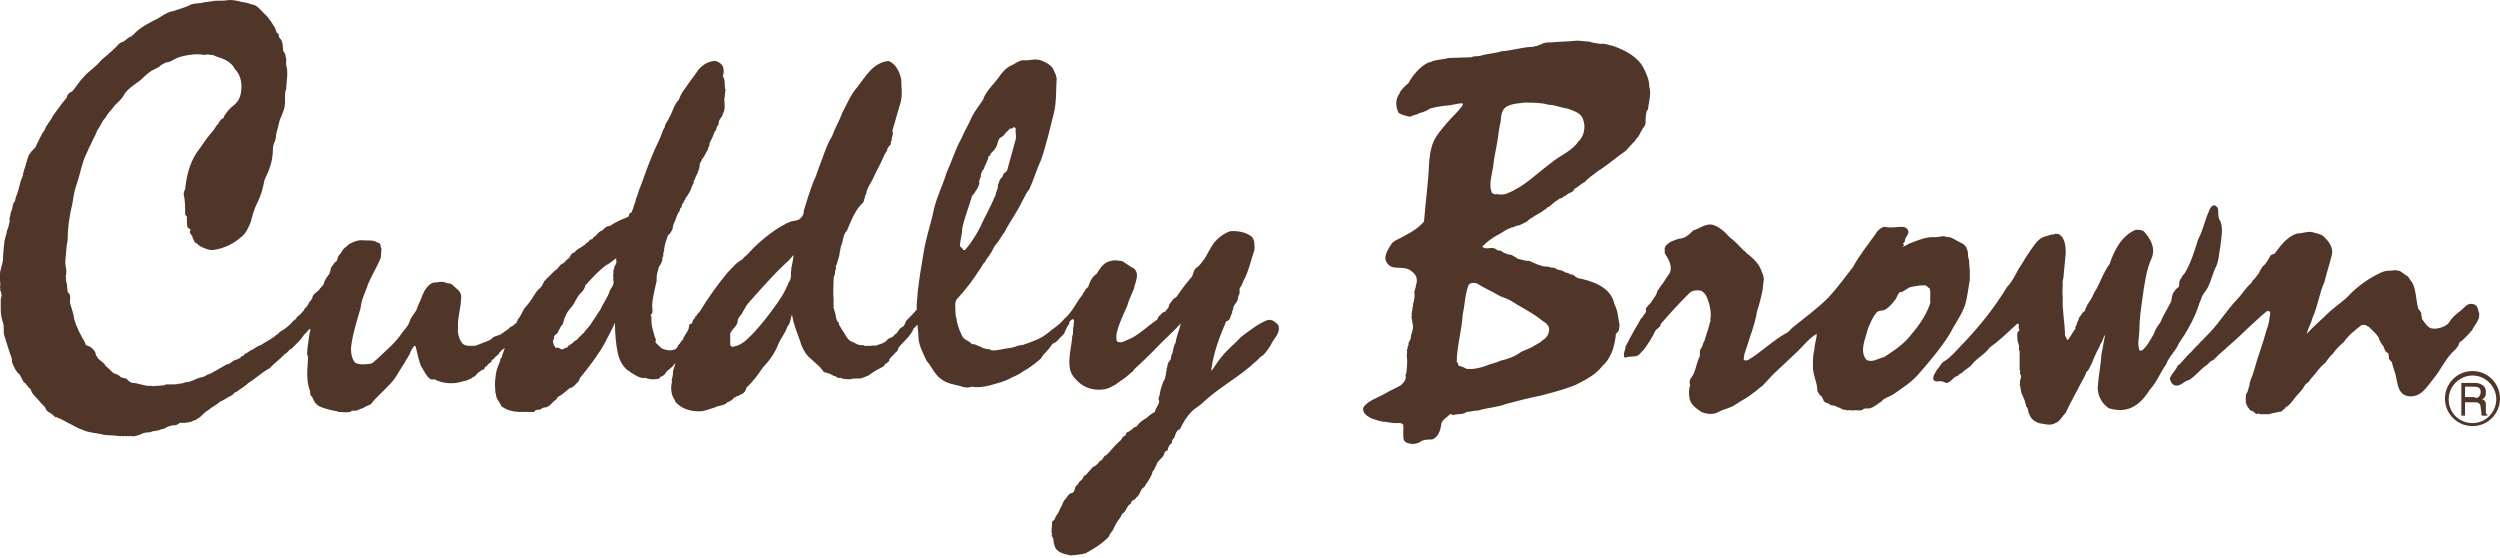<?xml version="1.0" encoding="utf-8"?>
<!-- Generator: Adobe Illustrator 25.0.0, SVG Export Plug-In . SVG Version: 6.00 Build 0)  -->
<svg version="1.1" id="レイヤー_1" xmlns="http://www.w3.org/2000/svg" xmlns:xlink="http://www.w3.org/1999/xlink" x="0px"
	 y="0px" viewBox="0 0 336.2 75" style="enable-background:new 0 0 336.2 75;" xml:space="preserve">
<style type="text/css">
	.st0{fill:#503629;}
</style>
<path class="st0" d="M331,51.5h1.9c0.3,0,0.6,0.1,0.8,0.2c0.4,0.2,0.6,0.5,0.6,1c0,0.3,0,0.5-0.1,0.6c-0.1,0.2-0.2,0.3-0.4,0.4
	c0.2,0.1,0.3,0.1,0.4,0.3c0.1,0.1,0.1,0.3,0.1,0.5l0,0.6c0,0.1,0,0.3,0,0.4c0,0.1,0.1,0.2,0.2,0.3v0.1h-0.7c0,0-0.1-0.1-0.1-0.1
	c0-0.1,0-0.2,0-0.3l-0.1-0.7c0-0.3-0.1-0.5-0.3-0.6c-0.1-0.1-0.3-0.1-0.5-0.1h-1.3v1.8H331V51.5z M332.8,53.5c0.3,0,0.5,0,0.6-0.2
	c0.1-0.1,0.2-0.3,0.2-0.6c0-0.3-0.1-0.5-0.3-0.6c-0.1,0-0.3-0.1-0.5-0.1h-1.3v1.4H332.8z"/>
<path class="st0" d="M332.5,49.9c-2.1,0-3.7,1.7-3.7,3.7c0,2.1,1.7,3.7,3.7,3.7c2.1,0,3.7-1.7,3.7-3.7
	C336.2,51.6,334.6,49.9,332.5,49.9 M332.5,56.9c-1.8,0-3.2-1.4-3.2-3.2c0-1.8,1.5-3.2,3.2-3.2c1.8,0,3.2,1.5,3.2,3.2
	C335.7,55.4,334.3,56.9,332.5,56.9"/>
<path class="st0" d="M217.8,43.7c-0.2-0.9-0.2-1.9-0.7-2.8c-0.4-2.2-2.8-3.1-4.9-3.5c-0.3-0.1-0.5-0.4-0.8-0.5
	c-0.3,0.1-0.4-0.2-0.6-0.2c-0.3,0-0.5-0.2-0.7-0.3h0c-0.3-0.1-0.7-0.1-0.9-0.3c-0.2-0.2-0.6,0-0.8-0.2c-0.4-0.1-0.8,0-1.2-0.2
	c-0.5-0.1-1-0.4-1.5-0.6c-0.7,0-1-0.2-1.6-0.3c-0.2-0.2-0.5-0.3-0.8-0.5c-0.2-0.1-0.5,0-0.7-0.2c-0.3,0-0.5-0.2-0.8-0.4
	c-0.1,0-0.4,0-0.5-0.1c-0.4-0.4-1-0.2-1.5-0.2c-0.1-0.1-0.4-0.1-0.5-0.2c0.1-0.1,0.2-0.1,0.2-0.2c0.6-0.6,1.2-1,1.9-1.4
	c0.6-0.3,1.1-0.7,1.6-0.9c0.1,0,0.2,0,0.2-0.1c0.4,0,0.7-0.3,1.1-0.3c0.4-0.2,0.7-0.3,1-0.5c0.2-0.1,0.4-0.4,0.7-0.5
	c0.5-0.4,1.3-0.7,1.7-1.1c0.2,0,0.3-0.3,0.4-0.3c0.5-0.2,0.9-0.8,1.4-1c0.2-0.3,0.7-0.2,0.8-0.5c0.2,0,0.4-0.2,0.5-0.3
	c0.3-0.2,0.9-0.3,0.9-0.7c0.5-0.2,0.9-0.7,1.4-0.9c0.5-0.6,1.2-1,1.8-1.5c1.3-0.8,2.4-1.8,3.7-2.7c0.4-0.4,0.9-1,1.3-1.4
	c0.1-0.2,0.2-0.3,0.4-0.5c0.2-0.3,0.3-0.6,0.5-0.9c0.1,0,0-0.2,0.1-0.2c0.2-0.2,0.3-0.4,0.4-0.7c0-0.7,0-1.2,0.2-1.8l0.1,0
	c0.1-1,0.5-2.1,0.2-3.1c0-1-0.4-1.8-0.8-2.6c-0.8-1.5-2.4-2.3-4-2.9c-0.6-0.1-1.1-0.4-1.8-0.3c-0.4-0.1-1-0.1-1.4-0.3
	c-0.7,0-1.4-0.2-2.1-0.1c-1,0.1-2.1,0.1-3.1,0.2c-0.5,0-1,0-1.4,0.3c-0.3,0-0.5,0.3-0.8,0.2c-0.1,0-0.1,0.1-0.2,0.1
	c-1.4,0-2.8,0.5-4.3,0.6c-0.9,0.3-1.9,0.3-2.8,0.6c-0.4,0.1-0.9,0-1.2,0.2l-3.1,0.1c-0.7,0.2-1.4,0.2-2.1,0.4
	c-0.2,0.1-0.3,0.2-0.6,0.2c-1.2,0.6-2.1,1.7-2.7,2.8c-0.4,0.3-0.7,0.6-1,1c-0.1,0.2-0.2,0.2-0.2,0.4c-0.6,0.7-0.5,1.9-0.1,2.6
	c0.5,0.3,1,0.4,1.6,0.5c0.4-0.3,0.8-0.2,1.2-0.5c0.5-0.1,1-0.3,1.4-0.6c0.7-0.2,1.4-0.3,2.1-0.4c0.8,0,1.5-0.3,2.2-0.3
	c0.3,0,0,0.3,0,0.4c-0.6,0.8-1.3,1.4-1.9,2.1c-0.9,1.1-1.9,2.1-2.2,3.5c-0.2,0.6-0.2,1.2-0.3,1.8c-0.1,2.7-0.5,5.5-0.7,8.1
	c-0.7,0.8-1.6,1.4-2.6,1.9c-0.6,0.4-1.2,0.5-1.7,1c-0.4,0.6-0.9,1.3-0.9,2.1c0.1,0.5,0.4,0.9,0.9,1.1c0.7,0.2,1.7,0,2.4,0.4
	c0.4,0.3,0.8,0.6,0.9,1.1c0.1,0.3,0,0.8-0.1,1c0,0.3-0.1,0.5-0.2,0.8c0.1,0.5,0,1-0.1,1.5c-0.2,0.2,0.1,0.4-0.2,0.7
	c0.2,0.2-0.1,0.4,0,0.6c-0.2,0.2,0.1,0.4-0.1,0.6c0.1,0.3,0.1,0.7,0.2,1.1c0.1,0,0,0.2,0,0.2c0.1,0.3-0.1,0.5-0.1,0.8
	c-0.2,0.3-0.1,0.7-0.3,1.1c-0.2,0.2-0.2,0.5-0.2,0.7l-0.1,0.1l0,0.3c-0.2,0.1,0,0.4-0.1,0.5c0.1,0.2-0.1,0.3,0,0.5
	c0.1,0.8,0,1.6-0.1,2.4l-0.1,0.1c0.2,0.6-0.2,1-0.6,1.4c-0.7,0.4-1.4,0.7-2.1,1.1c-1,0.6-2.2,0.9-2.9,1.8c-0.2,0.4,0,0.8,0.2,1
	c0.6,0.6,1.5,0.8,2.3,1c0.6,0,1.1,0.2,1.8,0.2c0.3,0,0.7-0.1,1,0.2c0.1,0.7-0.1,1.4,0.1,2.1c0.2,0.4,0.9,0.5,1.2,0.5v0
	c0.3,0,0.6-0.1,0.9-0.2c0.4-0.4,1.1-0.4,1.7-0.4c0.8-0.3,1.1-1.2,1.2-1.9c0-0.7,0.7-1,1.1-1.4c0.2-0.3,0.4,0.1,0.6,0
	c0.6-0.2,1.3,0,1.7-0.4c0.5,0,1-0.2,1.6-0.2c1.3-0.4,2.5-0.4,3.8-0.9c1.5-0.4,3.1-0.8,4.6-1.1l0,0c1.5-0.4,3.1-0.8,4.6-1.4
	c1.4-0.7,2.8-1.4,3.7-2.6c0.7-0.6,1.1-1.4,1.4-2.2c0.2-0.7,0.4-1.6,0.4-2.1h0C217.9,44.4,217.7,44.1,217.8,43.7 M200.8,22.4
	c0.1-1.2,0.4-2.3,0.6-3.6c0.1-0.7,0.2-1.6,0.4-2.4l0,0c0.1-0.7,0-1.8,1.1-2.2c0.7-0.3,1.4-0.3,2.1-0.4c1.1,0,2.3,0,3.3,0.3
	c0.9,0,1.6,0.4,2.5,0.5c0.8,0.3,1.9,0.6,2.1,1.5c0.4,1,0.1,2.3-0.7,3c-0.8,1.2-2.4,1.8-3.6,2.8c-1.9,1.4-3.6,3.2-5.9,4.1
	c-0.4,0.2-1,0.2-1.4,0.1c-0.2,0.1-0.5,0-0.7-0.2C200.2,24.7,200.6,23.7,200.8,22.4 M208.3,44.6c-0.1,0.5-0.4,0.9-0.9,1.2
	c-0.4,0.4-1,0.6-1.4,0.9c-0.5,0.2-0.9,0.4-1.4,0.6c-0.8,0.6-1.8,1-2.8,1.2c-0.6,0.3-1.3,0.4-2,0.7c-0.8,0.3-1.7,0.5-2.6,0.4
	c-0.3-0.2-0.6-0.3-1-0.4c-0.2-0.1,0-0.4-0.3-0.5c0-2.1,0.7-4.3,0.8-6.4c0.3-1.3,0.3-2.7,0.8-4c0.3-0.3,0.6-0.3,1.1-0.2
	c0.9,0.6,1.9,1,2.9,1.6c0.5,0.3,1.1,0.4,1.6,0.7c1.4,0.9,3.1,1.7,4.4,2.8C207.9,43.4,208.5,43.9,208.3,44.6"/>
<path class="st0" d="M295.8,40.7c0.2-0.4,0.3-0.9,0.6-1.3c0.8-0.9,1-2.2,1.5-3.3c0.5-0.9,0.5-2,0.7-3c0.1-1.2,0.5-2.7-0.2-3.7
	c-0.1-0.4-0.1-0.8-0.1-1.2c0-0.1-0.1-0.2-0.1-0.3c-0.2-0.2-0.3-0.3-0.5-0.3c-0.3,0.1-0.5,0.4-0.6,0.7c-0.6,1.3-0.8,2.6-1.5,3.9
	c-0.5,1.6-1,3.3-1.9,4.7c-0.2,0.1-0.2,0.2-0.3,0.4c0,0.1-0.2,0.2-0.2,0.3c-0.2,0.3-0.1,0.7-0.2,1c-0.4,0.2-0.6,0.6-0.8,0.9
	c-0.1,0.1,0,0.3-0.1,0.3c0,0.3-0.1,0.4-0.1,0.7c-0.5,1-1.1,1.9-1.5,2.9c-0.4,0.5-0.7,1-0.9,1.6c-0.5,0.8-0.8,1.5-1.5,2.1
	c-0.1,0-0.3,0.1-0.4,0c-0.3-0.9,0-1.9,0-2.7c0-1.3,0.2-2.8,0.4-4.2c0.3-2,0.5-3.9,1.3-5.6c0.5-1.4-0.3-2.6-1.1-3.5
	c-0.3-0.2-0.7-0.2-1.1-0.2c-1.9,0.8-2.9,2.8-3.5,4.6c-0.9,1.2-1.3,2.7-2.1,3.9c-0.2,0.6-0.6,1.1-0.9,1.6c-0.1,0.3-0.3,0.5-0.3,0.8
	c-0.4,0.2-0.5,0.6-0.8,0.9c-0.1,0.1,0,0.3-0.1,0.3c0,0.2-0.2,0.3-0.2,0.5c0,0.3-0.3,0.4-0.2,0.7c-0.4,0.5-0.6,1-1,1.5l-0.1,0
	c-0.1-0.2-0.2-0.4-0.3-0.6c0-1.7-0.4-3.3-0.3-5.1h0c-0.1-0.6,0-1.2,0-1.8c-0.1-0.3,0.1-0.7,0.1-1c0.1-1.1,0.2-2.1,0.3-3.2
	c0-0.9-0.1-2-0.9-2.5c-0.2-0.1-0.4,0-0.5-0.1l-0.1,0.1c-0.5,0-0.8,0.2-1.3,0.3c-1,0.3-1.5,1.3-2.1,2.1c-0.5,0.7-0.9,1.5-1.4,2.2
	c-0.5,0.9-0.9,1.8-1.6,2.5c-1.7,2.8-3.7,5.3-6,7.7c-0.8,0.8-1.4,1.6-2.3,2.2c-0.5,0.2-0.7,0.8-1.1,1.2c-0.2,0.4-0.6,0.8-0.5,1.3
	c0,0.2,0.3,0.3,0.5,0.3c0.4-0.1,0.9,0,1.2,0.2c0.6,0,0.9-0.7,1.4-0.9c0.3,0,0.3-0.4,0.7-0.4c0.4-0.5,1-0.7,1.4-1.2
	c0.7-0.9,1.7-1.3,2.4-2.3c1.3-0.9,2.4-2,3.6-3.1l0.2-0.1c0.2,0.2,0,0.4,0.1,0.7c0.1,0.1,0.1,0.3-0.1,0.4c-0.2,0.2-0.1,0.7-0.1,1
	c0,0.4,0.2,0.6,0.2,0.9c0.1,0.1,0,0.2,0,0.3c0,0.1,0,0.4,0.1,0.4c0,0.9,0,1.7,0,2.5l0.1,0.3c-0.2,0.2,0.1,0.4,0.1,0.6l-0.1,0.5
	c-0.2,0.2,0.1,0.4-0.1,0.6c0.2,0.5,0.1,1,0.4,1.5c0.1,0.2,0.2,0.5,0.3,0.7c0,0.3,0.2,0.5,0.2,0.8c0.3,0.2,0.2,0.7,0.4,1
	c0.2,0.6,0.7,1,1.3,1.2c0.7,0.1,1.5,0.4,2.2,0c0.6-0.2,0.9-0.9,1.4-1.4c0.6-1.3,1.3-2.5,1.9-3.7c0.3-0.6,0.7-1.2,0.9-1.8
	c0.4-0.3,0.4-0.7,0.7-1.1c0.3-0.8,0.6-1.5,1-2.2c0.1-0.3,0.2-0.5,0.4-0.8c0.1-0.3,0.2-0.6,0.4-0.9c0,0,0,0.1-0.1,0.1h0.1
	c-0.1,0.3-0.2,1.1-0.3,1.5h0l-0.2,1.1h0c-0.1,1.5-0.4,2.9-0.5,4.4c0,1.2,0.6,2.2,1.5,2.8c0.6,0.2,1.4,0.3,2.1,0.2
	c1.3-0.2,2.3-1.1,3-2.1c0.2-0.2,0.3-0.5,0.5-0.7c0.9-1,1.3-2.2,2.1-3.3c0.4-1.1,1.3-1.8,1.7-2.8C294.1,44.6,295.2,42.7,295.8,40.7"
	/>
<path class="st0" d="M264.3,40.9c0.3-1.1,0.4-2.2,0.6-3.3c0-0.3,0-0.8,0-1h0c0-0.5-0.1-1.1-0.1-1.6c-0.2-0.5-0.1-0.8-0.2-1.3
	l-0.1-0.2c0-0.3-0.3-0.5-0.5-0.7c-0.2-0.1-0.4-0.2-0.6-0.3c-0.4-0.2-0.8-0.5-1.2-0.6c-0.2,0-0.4,0-0.6-0.1c-0.5-0.1-0.8,0.1-1.3,0.1
	c-1.3-0.1-2.3,0.4-3.4,0.8c-0.3,0.1-0.7,0.4-1,0.5c0-0.1,0-0.1,0.1-0.1c0-0.1,0.1-0.3-0.1-0.3c0-0.1,0.1-0.1,0.2-0.2
	c0-0.2,0.1-0.1,0.1-0.4c0.1-0.4,0.6-0.8,0.4-1.2c-0.1-0.3-0.4-0.5-0.8-0.5c-0.7,0-1.6,0.2-2.4,0c-0.5,0.1-1,0.6-1.2,1
	c-1,1.4-2.2,2.9-3,4.4c-1.1,1.4-2.1,2.8-3.3,4.1c-1.5,1.5-3.3,2.8-4.9,4.1c-0.2,0.2-0.5,0.6-0.8,0.7c-1.8,1-3.4,2.6-5.1,3.6
	c-0.2,0.1-0.4,0.1-0.6,0c0-0.5,0.1-0.9,0.3-1.4c0.5-1.7,1.2-3.3,1.5-5.2c0.3-0.8,0.5-1.8,0.7-2.6c0.1-0.5,0.1-1.1,0.2-1.6
	c0-0.3-0.1-0.7-0.3-1.1c-0.3-1-1.1-1.7-1.8-2.3c-0.3-0.1-0.3-0.4-0.6-0.5c-0.6-0.6-1.2-1.3-1.9-1.8c-0.6-0.7-1.5-1.5-2.4-1.7
	c-0.8-0.1-1.5,0.4-2.2,0.7v0c-0.2,0-0.3,0.1-0.4,0.2c-0.5,0.5-1.1,1-1.8,1c-0.6,0.2-1.4,0.4-1.8,1c-0.1,0,0,0.2-0.1,0.2
	c-0.1,0.1,0,0.3,0,0.4c-0.1,0.1,0,0.2,0,0.4c0.5,0.8,1.1,1.7,0.6,2.7c-0.4,0.5-0.7,1.1-1.1,1.6c-0.2,0.2-0.3,0.5-0.5,0.7
	c-0.1,0.5-0.4,0.9-0.7,1.3c-0.1,0.2-0.3,0.5-0.5,0.6c-0.1,0.2-0.3,0.3-0.4,0.6c0.2,0.3-0.1,0.6-0.3,0.8c0,0.2-0.2,0.3-0.3,0.4
	c-0.4,0.8-0.9,1.5-1.3,2.3c-0.3,0.5-0.5,1-0.8,1.5c0,0.5-0.3,0.8-0.2,1.3c0,0.1,0.1,0.2,0.2,0.2c0.4-0.2,0.9-0.1,1.4-0.2
	c0.5-0.1,0.7-0.6,1-0.8c0.6-0.8,1.2-1.7,1.6-2.6c0.2-0.3,0.5-0.4,0.7-0.7c0-0.1,0-0.2,0.1-0.3c1.2-1.4,2.5-2.8,3.8-4.1
	c0.4-0.4,1.1-0.4,1.6-0.3c0.3,0.2,0.6,0.5,0.7,0.8c0.4,0.9,0.7,2.1,0.5,3.1c0.1,0.2-0.1,0.4-0.1,0.6c-0.2,0.8-0.5,1.5-0.7,2.3
	c-0.2,0.2-0.2,0.6-0.4,0.9c-0.4,0.4,0,1-0.4,1.5c-0.3,0.8-0.4,1.7-0.9,2.4c0,0.1-0.2,0.2-0.2,0.3c-0.1,0.2-0.1,0.6,0,0.8
	c-0.2,0.5-0.2,1.2-0.1,1.7c0.1,0.9,0.9,1.4,1.6,1.9c0.7,0.3,1.7,0.4,2.3,0c0.7-0.4,1.6-0.5,2.3-1c0.7-0.5,1.6-0.9,2.3-1.5
	c0.5-0.3,0.8-0.7,1.3-1c0.5-0.5,1-1.1,1.5-1.6c1.1-1,2.2-2.1,3.3-3.1c0.8-0.8,1.5-1.7,2.5-2.3c0,0.1,0,0.2,0,0.3
	c-0.1,0.7-0.3,1.2-0.3,1.8c-0.2,0.7-0.2,1.5-0.2,2.3c0,1.2,0.6,2.1,0.6,3.3c0.2,0.3,0.3,0.6,0.6,0.7c0,0.2,0.2,0.3,0.2,0.5
	c0.2,0.5,0.7,0.3,1,0.7c0.4,0,0.7,0.1,1,0.3c0.3,0,0.5,0.3,0.8,0.3c0.1,0,0.3,0,0.4,0.1c0.3-0.1,0.5,0,0.8,0
	c0.4-0.1,0.9,0.1,1.3-0.1c0.2-0.3,0.7-0.1,1-0.2c0.6-0.2,1-0.6,1.5-0.9c0.4-0.5,1-0.6,1.5-0.9c1.3-0.9,2.6-1.7,3.6-2.9
	c1.4-1.6,3-3.5,4.1-5.3C263.1,43.2,263.9,42.2,264.3,40.9 M256.6,45.5c-0.9,1-2.1,1.8-3.2,2.5c-0.8,0.2-1.6,0.8-2.4,0.4
	c-1-1.2-0.1-2.9,0.2-4.2c0.3-0.7,0.6-1.5,1.1-2.1c0.3-0.4,0.8-0.3,1.1-0.4c0.6-0.3,1-0.8,1.4-1.3c0.3-0.3,0.3-0.7,0.6-1
	c0-0.2,0.2-0.1,0.3-0.1c0.4-0.2,0.8-0.5,1.2-0.7c0.7-0.1,1.4-0.3,2.1-0.2c0.2,0.1,0.3,0.3,0.5,0.4c0.2,0.7,0,1.3,0.1,1.9
	C259,42.6,257.8,44.1,256.6,45.5"/>
<path class="st0" d="M333.4,42.2c0-0.2-0.1-0.3-0.1-0.4c-0.1-0.4-0.2-0.8-0.7-0.9c-0.8-0.2-1.1,0.4-1.6,0.8
	c-0.6,0.5-1.2,0.9-1.6,1.6c-0.4,0.6-1.2,0.8-1.8,0.9v0c-0.3,0-0.6,0-0.8-0.1c-0.5-0.3-0.7-0.7-1.1-1.2c0-0.2,0-0.4-0.1-0.5
	c0.1-0.4-0.2-0.6-0.4-0.9c-0.3-1.2-0.3-2.6-0.8-3.5c-0.3-0.3-0.4-0.7-0.7-0.9c-0.2-0.1-0.4-0.3-0.6-0.4c-0.4-0.4-1-0.4-1.6-0.3
	l-0.1,0c-0.5,0-0.9,0.1-1.3,0.3c-1.5,0.7-2.9,1.7-4,2.8c-0.8,0.9-1.9,1.6-2.8,2.4c-1,1-2.2,2-3.1,3l0,0c0.2-0.8,0.6-1.4,0.8-2.2
	c0.7-1.5,0.9-3.3,1.6-4.8c0.3-1.3,0.7-2.4,1-3.7c0.2-1-0.5-1.8-1.1-2.4c-0.5-0.4-1-0.4-1.6-0.6c-0.7-0.1-1.3,0.2-2,0.2
	c-1.3,0.4-2.2,1.6-3,2.7c-0.2,0.1-0.4,0.1-0.6,0.3c-0.1,0.3-0.4,0.7-0.6,1c-0.2,0.2-0.2,0.3-0.4,0.4c-0.2,0.3-0.4,0.6-0.5,0.9
	c-0.2,0.3-0.5,0.6-0.7,0.9c-0.2,0-0.2,0.3-0.3,0.4c-0.8,0.7-1.3,1.6-2,2.3c-1.5,1.6-2.6,3.5-4.2,5c-0.2,0.2-0.4,0.5-0.6,0.6
	c-0.4,0.5-0.9,0.9-1.3,1.4c-0.6,0.5-1,1.1-1.6,1.7c-0.1,0.1-0.3,0.1-0.3,0.3c-0.3,0.6-0.8,1-1,1.6c0.1,0.4,0.2,0.7,0.6,0.9
	c0.8,0.3,1.3-0.6,2-0.7c0.8-0.5,1.4-1.3,2.2-1.9c0.4-0.2,0.6-0.7,1.1-0.8c0.1-0.1,0-0.2,0.2-0.2c0.5-0.6,1.1-1,1.6-1.5
	c0.8-0.7,1.6-1.4,2.3-2.1c1.1-1,2-1.9,3.1-2.8c0.2,0.1,0.4,0,0.4,0.3c-0.1,0.8-0.2,1.6-0.5,2.3c-0.5,1.9-1.2,3.6-1.7,5.5
	c-0.1,0.2-0.1,0.4-0.2,0.6c-0.1,0.2-0.1,0.3-0.2,0.5c-0.1,0.3-0.2,0.6-0.2,0.9c-0.2,0.3-0.1,0.7-0.4,1c-0.1,0.3-0.1,0.5-0.1,0.9
	c0.1,0.2-0.1,0.3,0.1,0.5c0,0.4,0.4,0.6,0.5,0.9c0.5,0,0.6,0.5,1,0.5l0-0.1c0.1,0,0.2,0,0.3,0.1c0.4,0,0.9,0,1.3,0
	c0.2-0.1,0.4-0.1,0.6-0.2c0.1,0.1,0.2-0.1,0.3,0c0.3-0.2,0.8,0,0.9-0.4c0.3,0,0.3-0.4,0.5-0.4c0.5-0.3,0.8-0.8,1.2-1.3
	c0.4-0.5,0.9-0.9,1.2-1.5c0.2-0.4,0.7-0.5,0.8-0.9c0.7-0.7,1.2-1.6,2-2.2c0.3-0.4,0.6-0.9,1-1.2c0.4-0.6,1-1.2,1.5-1.6
	c0.6-0.9,1.5-1.6,2.4-2.3h0.5c0.1,0,0.2,0.2,0.4,0.2c0.5,0.5,1,0.9,1.4,1.5c0,0.3,0.3,0.6,0.4,0.9c0.4,0.3,0.3,0.9,0.7,1.1
	c0,0.1,0.3,0,0.2,0.3h0c0.1,0.2,0,0.4,0.1,0.6c0.1,0.2,0.4,0.3,0.4,0.6c0.1,0.3,0.2,0.7,0.3,1c0.5,1.2,0.2,3.2,2,3.4
	c1.6,0.1,2.3-1.2,3.2-2.3c1.1-1.3,1.7-2.9,3-4c0.2-0.3,0.5-0.5,0.5-0.9c0.6-0.4,1-0.9,1.5-1.4c0-0.1,0.1-0.2,0.2-0.2
	C332.8,43.6,333.5,43.1,333.4,42.2"/>
<polygon class="st0" points="292,40.4 291.9,40.4 291.9,40.5 "/>
<path class="st0" d="M171.9,43.7c-0.4-0.4-0.9-0.9-1.6-0.6c-1.2,0.5-2.3,1.4-3.4,2.2c-0.7,0.8-1.6,1.5-2.3,2.3
	c-0.6,0.7-1.1,1.4-1.6,2.2c-0.1,0-0.1,0-0.1-0.1c0.3-2.3,1.1-4.4,2-6.5c0.1,0,0.3-0.1,0.4-0.2c0.1-0.1,0.1-0.3,0.2-0.4
	c0-0.3,0.3-0.5,0.2-0.8c0.2-0.1,0.1-0.4,0.2-0.6c0.2-0.4,0.6-0.7,0.6-1.2c0-0.2,0.2-0.4,0.2-0.6h-0.1l0,0h0.1l0-0.6
	c0.2-0.3,0.4-0.6,0.5-1c0.7-1.2,1-2.8,1.5-4.2c0-0.6,0.1-1.3-0.4-1.8c-0.8-0.6-1.9-0.8-2.9-0.7c-0.8,0.3-1.5,0.8-2.1,1.5
	c-0.5,0.7-0.9,1.5-1.3,2.2c-0.3,0.3-0.6,0.9-1.1,1.2c-0.4,0.3-0.4,0.8-0.6,1.2c-0.7,0.8-1.4,1.7-2,2.6c-0.1,0.2-0.4,0.3-0.6,0.5
	c-0.1,0.3-0.4,0.4-0.5,0.8c0,0.3-0.3,0.5-0.5,0.8c-0.2,0.1-0.4,0.1-0.5,0.3c-0.1,0-0.1,0.2-0.2,0.2c-0.2,0.1-0.3,0.4-0.4,0.6
	c-1.2,0.8-2.3,1.9-3.5,2.5c-0.6,0.2-1.3,0.8-1.9,0.4c-0.1-0.3-0.1-0.8,0-1.2c0.3-1.3,0.9-2.4,1.4-3.6c0.2-0.8,0.6-1.5,0.9-2.3
	c0.1-0.6,0.4-1.1,0.4-1.8c0-0.3-0.1-0.6-0.4-0.9c-0.6-0.3-1.1-0.7-1.6-1c-0.5,0-1-0.2-1.5,0c-0.9,0.1-1.5,1-1.9,1.7
	c-0.6,0.4-0.9,1-1.1,1.6c0,0.2-0.2,0.3-0.4,0.5c-0.1,0.3-0.4,0.5-0.4,0.7c-0.9,1.1-1.4,2.4-2.5,3.3c-0.6,0.8-1.4,1.2-2.2,1.9
	c-1,0.8-2.2,1.2-3.4,1.6c-0.3,0-0.7,0.1-0.9,0.2c-0.5,0.2-1,0.2-1.5,0.3c-0.6,0.1-1.2,0.3-1.8,0.2c-0.2-0.2-0.5-0.1-0.7-0.2
	c-0.3,0-0.6-0.2-0.8-0.3c-0.4-0.1-0.7-0.4-1.1-0.3c-0.3-0.5-1-0.5-1.3-1.1c-0.4-0.8-0.7-1.6-0.8-2.5c-0.1-0.2-0.1-0.4-0.1-0.6
	c0-0.7-0.2-1.6,0.3-2c1.1-1.2,2.1-2.5,2.9-3.8c0.3-0.3,0.4-0.8,0.8-1.1c0.1-0.4,0.5-0.7,0.7-1.1c0.3-0.4,0.4-0.9,0.8-1.3
	c0.4-0.5,0.7-1.1,1.1-1.6c0.7-1.4,1.7-2.7,2.4-4.2c0.3-0.5,0.5-1.1,0.9-1.5c0.6-1.3,1-2.7,1.6-4c0.7-2,1.2-4.2,1.7-6.2
	c0.4-1.5,0.3-3.3,0.4-4.8c-0.1-0.2-0.1-0.6-0.3-0.8c-0.2-0.8-0.9-1.2-1.6-1.5c-0.7-0.3-1.2-0.2-1.9-0.1c-0.3,0-0.5,0-0.8,0
	c-0.6,0.1-1,0.5-1.5,0.7c-0.7,0.3-1.3,1-1.7,1.6c-0.7,1-1.7,1.8-2.1,3c-0.5,0.8-1.1,1.5-1.5,2.3c-0.4,1-1,1.9-1.4,2.9
	c-0.8,1.4-1.3,3.1-2,4.6c-0.5,1.7-1.3,3.2-1.7,4.9c-0.4,2-1.1,3.9-1.4,5.9c-0.3,1.7-0.6,3.6-0.8,5.4h0c0,0.7-0.2,1.4-0.1,2.2
	c-0.4,0.5-0.9,1-1.4,1.5c-0.2,0.3-0.2,0.7-0.6,0.9c-0.5,0.2-0.5,0.8-1,1c-0.2,0.4-0.6,0.4-0.9,0.6c-0.4,0.6-1.2,0.7-1.7,0.9
	c-0.1-0.1-0.4,0-0.5,0c-0.1-0.1-0.2,0.1-0.4,0c-0.2,0-0.5,0.1-0.7-0.1c-0.6,0.1-1-0.2-1.4-0.4c-0.8-0.2-1-1.1-1.5-1.7
	c-0.1-0.3-0.4-0.5-0.4-0.9c-0.3-0.2-0.3-0.5-0.4-0.8c0-0.4-0.2-0.8-0.3-1.2c-0.1-0.1,0.1-0.2,0-0.2c0.1-0.2-0.1-0.3,0-0.4
	c0-0.2,0-0.3,0-0.5c-0.1-0.9,0-1.9,0-2.8c0-0.4,0.2-0.5,0.2-0.8c-0.1-0.3,0.2-0.4,0.1-0.8l0,0c0-0.1,0-0.2,0.1-0.3
	c0.1-0.3,0.2-0.7,0.3-1c0.1-0.3,0.1-0.7,0.2-1c0-0.4,0.2-0.7,0.3-1.1c0.1-0.5,0.2-1.1,0.6-1.5c0.6-1.4,1.1-2.8,2.2-3.8
	c0.1-0.2,0.1-0.5,0.2-0.6c0-0.2,0.1-0.4,0.2-0.6c0.1-0.8,0.6-1.3,0.9-2c0.5-1.1,1.1-2.1,1.5-3.1c0.1-0.3,0.3-0.4,0.4-0.7
	c0-0.3,0.2-0.4,0.3-0.6c0.3-0.1,0.1-0.5,0.3-0.7c0-0.5,0.3-0.9,0.1-1.3c0.4-1.3,0.7-2.5,1.1-3.8c0.3-1,0.1-2.1,0.1-3.1
	c-0.2-1-0.7-2.1-1.7-2.5c-2.1,0.2-3.1,2.1-4.2,3.5c-0.9,1-1.4,2.3-2,3.4c-0.4,1.1-1,2.1-1.4,3.2c-0.8,1.3-1.2,2.8-1.8,4.3
	c-0.2,0.6-0.4,1.2-0.7,1.8c-0.5,1.3-0.9,2.6-1.3,3.9c0,0.4-0.1,0.7-0.4,1c-0.4,0.5-1.1,0.3-1.6,0.6c-0.4,0.1-0.7,0.4-1,0.5
	c-1.5,0.9-3,2.1-4.3,3.5c-0.3,0.4-0.7,0.6-1,1c-0.8,0.4-1.4,1.2-2,1.8c-1.4,1.7-2.6,3.4-3.7,5.2c-0.1,0.2-0.4,0.3-0.4,0.5
	c0,0.1-0.3,0.1-0.2,0.3c-0.2,0.2-0.4,0.4-0.4,0.7c-0.1,0.1-0.2,0.2-0.3,0.2c0,0,0,0-0.1,0c0,0,0,0,0,0.1c-0.1,0.1,0,0.3-0.1,0.5
	c-0.1,0.4-0.5,0.8-0.6,1.1c0,0,0,0-0.1,0.1c0,0.1,0,0.2-0.1,0.3c-0.1,0.1-0.1,0.1-0.2,0.2c-0.1,0.1-0.1,0.3-0.3,0.4
	c0,0,0,0.1-0.1,0.1c-0.1,0.3-0.2,0.5-0.5,0.6c-0.5,0.2-1.1,0.1-1.6-0.1c-0.2-0.1-0.4-0.3-0.6-0.5c-0.1-0.1-0.2-0.2-0.3-0.3
	c-0.1-0.1,0-0.3,0-0.5c-0.1-0.2-0.2-0.3-0.2-0.5c-0.2-0.7-0.4-1.3-0.4-2c0-0.2,0-0.3,0-0.5c0-0.1-0.1-0.1-0.1-0.2
	c0-0.1,0.2-0.2,0.2-0.3c0.1-0.3,0-0.6,0-1c0-0.7,0.2-1.4,0.3-2c0.1-0.4,0.2-0.9,0.3-1.3c0-0.1,0-0.3,0-0.4c0-0.6,0.2-1,0.3-1.5
	c0.3-0.4,0.5-0.8,0.5-1.3c0.2-0.2,0-0.6,0.2-0.8c0-0.4,0.1-0.8,0.2-1.2c0.2-0.4,0.2-1,0.6-1.2c0.1-0.2,0.2-0.3,0.3-0.5
	c0.1-0.3,0.1-0.6,0.2-0.8c0.3-0.6,0.4-1.2,0.7-1.6c0.2-0.2,0.1-0.4,0.2-0.5c0.3-0.2,0.1-0.6,0.4-0.7c0-0.3,0.3-0.4,0.3-0.7
	c0.3-0.3,0.4-0.6,0.6-0.9c0.2-0.4,0.2-0.7,0.5-1.1c-0.1-0.3,0.2-0.5,0.2-0.7c0.2-0.4,0.4-0.8,0.5-1.2c0.1-0.1,0-0.3,0.1-0.4
	c-0.1-0.4,0.3-0.6,0.3-0.9c0.4-0.4,0.5-0.9,0.8-1.3c0-0.3,0.3-0.6,0.2-0.8c0.3-0.6,0.5-1,0.7-1.6c0.3-0.2,0.2-0.6,0.4-0.8
	c0.2-0.1,0.1-0.5,0.2-0.6c0-0.3,0.5-0.6,0.5-1c0.4-0.6,0.2-1.4,0.2-2.1l0.1-0.3c-0.1-0.2,0.1-0.4,0-0.6c0.2-0.2-0.1-0.4,0-0.6
	c-0.1-0.3,0-0.7-0.1-1c-0.1-0.1,0-0.3-0.2-0.4C97.6,9,97,8.4,96.2,8.2c-0.9,0-1.7,0.5-2.3,1.2c-0.5,0.8-1.2,1.6-1.7,2.4
	c-0.4,0.5-0.7,1-0.9,1.6c-0.7,0.7-0.8,1.6-1.3,2.4c-0.1,0.4-0.6,0.8-0.6,1.3c-0.3,0.4-0.4,0.9-0.6,1.4c-0.3,0.7-0.7,1.4-1,2.2
	c-0.6,1.4-1.1,2.8-1.6,4.2c-0.3,0.6-0.4,1.3-0.7,1.9c0,0.2-0.1,0.5-0.2,0.7c-0.1,0.4-0.2,0.7-0.4,1.1c-0.4,0-0.2,0.5-0.5,0.6
	c-0.8,0.3-1.7,0.7-2.4,1.2c-0.5,0-0.7,0.3-1,0.6c-0.4,0.1-0.6,0.4-0.8,0.6c-0.1,0.2-0.3,0.2-0.4,0.3c0,0.4-0.6,0.2-0.6,0.6
	c-0.3,0-0.4,0.4-0.7,0.5c-0.3,0.3-0.8,0.4-1.1,0.8c-0.1,0-0.1,0.2-0.3,0.2c-0.2,0.1-0.3,0.2-0.4,0.4c-0.1,0.4-0.6,0.5-0.8,0.9
	c-0.2,0.1-0.3,0.2-0.5,0.3c-0.2,0.2-0.3,0.4-0.5,0.6c-0.2,0.1-0.4,0.3-0.6,0.5c-0.2,0.2-0.4,0.4-0.6,0.6c-0.2,0.1-0.3,0.4-0.5,0.5
	l-0.3,0.6c-0.1,0.1-0.2,0.2-0.2,0.3c-0.5,0.3-0.7,0.8-1,1.2v0c-0.1,0.1-0.1,0.3-0.2,0.3c-0.2,0.3-0.3,0.5-0.5,0.7
	c-0.2,0.2-0.3,0.4-0.5,0.6c-0.3,0.5-0.5,1.1-0.9,1.5c0,0.1,0,0.2-0.1,0.2l0,0.2c0,0-0.1,0.1-0.2,0.1c-0.2,0.3-0.5,0.4-0.7,0.5
	c-0.3,0.4-0.7,0.5-1,0.8c-0.2,0-0.2,0.3-0.4,0.2c-0.3,0.2-0.9,0.2-1.1,0.6c-0.5,0.3-0.9,0.4-1.4,0.6c-0.2,0.1-0.5,0.2-0.8,0.3
	c-0.6,0-1.3,0.1-1.7-0.3c-0.5-0.6-0.7-1.4-0.6-2.2c-0.1-1.3,0.4-2.6,0.4-3.8c0.1-0.5-0.1-1-0.5-1.3c-0.4-0.3-0.7-0.8-1.2-0.8
	c-0.3,0-0.5-0.2-0.8-0.2c-0.4,0-0.8,0.1-1.2,0.1c-0.7,0.2-1.2,1-1.5,1.7c-0.2,0.7-0.6,1.3-0.8,2c-0.3,0.5-0.7,0.9-0.9,1.5
	c-0.2,0.7-0.8,1.2-1.2,1.8c-0.9,1.3-2.1,2.2-3.2,3.3c-0.3,0.2-0.5,0.5-0.8,0.6c-0.7,0.1-1.5,0.2-2.1-0.1c-0.5-0.5-0.6-1.3-0.6-2
	c0.2-1.8,0.8-3.7,1.3-5.4c0.1-1.2,0.7-2.2,1-3.2c0.5-1.2,1.2-2.3,1.7-3.5l0.1-1.2c0-0.2-0.2-0.3-0.1-0.5c-0.1-0.3-0.3-0.4-0.5-0.4
	c-0.5-0.4-1.4-0.2-2-0.3l-0.1,0c-0.5,0-1,0.2-1.4,0.4c-0.3,0.1-0.5,0.4-0.8,0.6c-0.3,0.2-0.4,0.5-0.6,0.8c-0.3,0.2-0.4,0.6-0.5,1
	c-0.4,0.2-0.5,0.6-0.8,0.9c0,0.3-0.1,0.5-0.2,0.8c-0.3,0.4-0.5,0.7-0.7,1.1c0,0.5-0.5,0.7-0.7,1.1c-0.3,0.3-0.9,0.6-0.9,1.1
	c-0.1,0.1-0.2,0.4-0.4,0.5c-0.1,0.3-0.3,0.6-0.5,0.8c-0.1,0.1-0.2,0.1-0.2,0.3c-0.3,0.3-0.5,0.6-0.8,0.8c-0.2,0.1-0.3,0.5-0.6,0.6
	c-0.5,0.6-1.1,1.1-1.8,1.5c-0.2,0.1-0.3,0.4-0.5,0.4c-0.6,0.6-1.4,0.9-2.1,1.4c-0.4,0.1-0.8,0.4-1.1,0.6c-0.4,0.1-0.7,0.5-1.1,0.6
	c-0.1,0.2-0.2,0.3-0.4,0.3c-0.2,0.3-0.5,0.4-0.8,0.5c-0.5,0.1-0.7,0.6-1.2,0.6c-0.7,0.4-1.4,0.8-2.1,1.2c-0.2,0-0.2,0.2-0.3,0.1l0,0
	c-0.3,0.1-0.5,0.3-0.8,0.4c-0.9,0.1-1.5,0.7-2.3,0.7c-0.3,0.1-0.6,0.2-0.9,0.2c-0.3,0.1-0.7,0.1-1.1,0.1c-0.2,0-0.5,0-0.7,0
	c-0.2,0.2-0.7,0.1-1,0.2c-0.2-0.1-0.5,0.1-0.6,0c-0.2,0.1-0.4-0.1-0.6,0c-0.8,0-1.5-0.4-2.3-0.4c-0.3-0.1-0.6-0.3-0.8-0.6
	c-0.3,0-0.5-0.1-0.8-0.2c-0.2-0.3-0.6-0.4-0.9-0.5c-0.4-0.3-0.7-0.7-1.1-1c-0.2-0.4-0.6-0.6-0.9-0.9c-0.2-0.1-0.2-0.4-0.4-0.5
	c0-0.5-0.4-0.9-0.7-1.1c0-0.1-0.3-0.1-0.4-0.2h0c-0.3,0-0.3-0.3-0.4-0.5C10.8,45,10.3,44,10,43c-0.1-0.8-0.4-1.6-0.6-2.3
	c0-0.5,0.2-1.1-0.3-1.4l-0.1-1L9,38.2c-0.1-0.3-0.2-0.6-0.1-0.9c-0.2-0.2,0.1-0.4,0-0.6C9,36.2,8.7,35.6,8.8,35
	c0.1-1,0.1-1.8,0.3-2.7c0-1.1,0.1-2.2,0.3-3.3c0.1-0.7,0.3-1.3,0.4-2c0.1-0.8,0.3-1.7,0.6-2.5c0.3-0.9,0.5-1.9,0.8-2.8
	c0.2-0.7,0.6-1.3,0.8-1.9c0.3-0.5,0.5-1.1,0.8-1.6l0.3-0.7c0.4-0.5,0.6-1.2,1.1-1.7c0.3-0.6,0.9-1.1,1.2-1.6
	c0.4-0.4,0.9-0.8,1.2-1.3c0.6-1.2,2-1.7,2.8-2.6c0.3-0.3,0.6-0.5,1-0.8L21.4,9c0.2-0.3,0.6-0.4,0.9-0.6c0.5,0,0.9-0.3,1.3-0.5
	c0.8-0.4,1.7-0.5,2.6-0.6c0.4,0,0.9,0,1.3,0.1c0.3-0.1,0.5-0.1,0.8,0c0.3-0.1,0.5,0.1,0.8,0.2c1,0.3,2,0.7,2.5,1.7
	c0.8,0.8,1,2,0.8,3.2c-0.1,0.6-0.4,1.2-0.9,1.6c-0.5,0.4-0.9,0.8-1.2,1.3c-0.2,0.1-0.1,0.4-0.3,0.5c-0.5,0.2-0.5,0.7-0.9,1
	c-0.2,0.4-0.6,0.9-0.8,1.1h0c-0.7,0.8-1.2,1.7-1.9,2.6c-0.9,1.4-1.3,3-1.5,4.8c-0.1,0.2-0.2,0.5-0.2,0.7c0.2,0.9,0.2,1.8,0.2,2.7
	c0,0.2,0.4,0.3,0.2,0.6c0.1,0.3,0,0.7,0.1,1.1c0.1,0.3,0.5,0.2,0.4,0.5c-0.2,0.3,0.1,0.5,0.2,0.7c0.1,0.1,0.1,0.2,0.1,0.3
	c0.2,0.3,0.2,0.6,0.5,0.7c0.2,0.1,0.3,0.3,0.5,0.4c0.6,0.3,1.2,0.6,1.9,0.5c1.3-0.2,2.6-0.8,3.6-1.7c0.7-0.5,1-1.3,1.3-2
	c0.2-0.8,0.4-1.5,0.7-2.2c0.4-0.8,0.8-1.7,1-2.7c0.1-0.4,0.1-0.7,0.3-1.1c0.6-1.2,1-2.4,1-3.9c0-0.6,0.3-0.9,0.4-1.5
	c0-0.7,0.3-1.2,0.4-1.9c0.2-0.9,0.7-1.5,0.8-2.5c0.1-0.7-0.1-1.5,0.2-2.2c0-1,0.3-2.1,0-3.1c-0.1-0.4,0.1-0.8-0.1-1.2
	c0-0.3-0.1-0.5-0.3-0.7c-0.1-0.6,0-1.2-0.4-1.7c-0.3-0.2-0.1-0.4-0.3-0.7c-0.3-0.1-0.3-0.5-0.4-0.7c-0.4-0.7-0.9-1.5-1.5-2
	c-0.5-0.5-0.9-1.1-1.6-1.2c-0.4-0.1-0.8-0.3-1.2-0.3C32.3,0.2,31.5,0,31,0c0,0-0.1-0.1-0.2,0c-0.5,0.1-1.2,0.1-1.8,0.1l-1.5,0.2
	c-0.6,0.2-1.2,0.1-1.8,0.3c-0.7,0.4-1.6,0.6-2.4,0.9c-0.8,0.1-1.4,0.6-2.1,1c-1.2,0.6-2.4,1.2-3.3,2.2c-0.2,0-0.1,0.3-0.3,0.2
	c-0.5,0.2-0.8,0.7-1.3,0.8c-0.4,0.2-0.6,0.6-1,0.9c-0.5,0.5-1.1,1-1.7,1.5C12.9,9,12,9.5,11.3,10.3c-0.6,0.6-1,1.3-1.6,2
	C9.4,12.4,9,12.7,9,13.1c-0.7,0.8-1.3,1.7-1.9,2.5c-0.3,0.7-0.9,1.2-1.1,1.9c-0.5,0.6-0.7,1.3-1.1,2c-0.1,0.5-0.7,0.7-0.8,1.1
	c-0.3,0.2-0.3,0.6-0.5,1c0.1,0.2-0.2,0.3-0.1,0.5c-0.2,0.5-0.3,0.9-0.4,1.3h0c0,0.3-0.2,0.6-0.3,0.9c-0.2,0.8-0.4,1.6-0.7,2.3
	c0,0.2-0.1,0.5-0.2,0.6c-0.2,0.2-0.2,0.7-0.3,1c-0.1,0.2-0.2,0.5-0.2,0.7l0,0c0,0.2-0.2,0.4-0.1,0.7c0,0.1,0,0.4-0.1,0.5
	c0,0.5-0.3,0.8-0.3,1.2c-0.1,0.3-0.2,0.7-0.3,1.1c-0.1,0.9-0.2,1.9-0.2,2.6C0.3,35.7,0,36.3,0,36.9h0l0,0.4h0l0,0.4h0
	C0,38,0.1,38.3,0,38.6c0,0.1,0.1,0.3,0,0.4c0.2,0.3,0.3,0.8,0.1,1.2c0,0.5,0,0.9,0,1.4c0,0.6,0.1,1.2,0.3,1.8c0.2,0.5,0,1.2,0.2,1.8
	c0,0.1,0.1,0.2,0.1,0.3c0.2,0.6,0.4,1.3,0.6,1.9c0.1,0.4,0.4,0.8,0.3,1.3c0,0.1,0.1,0.1,0.1,0.2C1.8,49.3,2,49.4,2,49.6
	c0.2,0.2,0.3,0.6,0.6,0.7c0.2,0.4,0.4,0.7,0.6,1.1c0.4,0.2,0.5,0.7,0.9,0.9c0.2,0.8,1,1.3,1.4,1.9c0.3,0.3,0.6,0.5,0.7,0.9
	c0.3,0.4,0.8,0.5,1,0.8c0.1,0,0.2,0.3,0.4,0.2C8,56.3,8.6,56.5,9,56.8c0.7,0.3,1.4,0.8,2.1,1c0.8,0.4,1.7,0.4,2.6,0.6
	c0.6,0.2,1.3,0.1,2,0.2c0.1,0.1,0.2,0,0.3,0c0.2,0.2,0.4-0.1,0.6,0.1c0.2-0.2,0.4,0.1,0.6-0.1c0.2,0.2,0.4-0.1,0.6,0.1
	c0.3-0.1,0.5,0,0.8-0.2c0.2,0.1,0.3-0.2,0.6-0.2c0.3-0.2,0.7-0.1,1.1-0.2c0.3-0.2,0.8-0.1,1.2-0.3c0.2-0.1,0.4-0.1,0.7-0.2
	c0.3-0.3,0.7-0.3,1-0.4c0.3,0,0.5,0,0.8-0.2c0.3-0.3,0.7,0,1.1-0.2c0.2,0.1,0.4-0.1,0.7-0.1c0.1-0.1,0.3-0.2,0.5-0.2
	c0.2-0.2,0.5-0.3,0.7-0.5c0.3-0.3,0.7-0.7,1.1-0.9c0.4-0.4,1-0.6,1.5-1.1c0.6-0.2,1-0.6,1.5-0.8c0.3-0.1,0.4-0.5,0.7-0.5
	c0.5-0.4,1.1-0.7,1.6-1.2c1-0.6,1.9-1.5,2.9-2c0.6-0.7,1.4-1.2,2-1.9c0.4-0.1,0.5-0.6,0.9-0.7c0.6-0.6,1.2-1.1,1.7-1.9
	c0.3-0.2,0.5-0.6,0.8-0.8c0.1,0.3-0.1,0.5-0.1,0.8c-0.1,0.9-0.3,1.7-0.3,2.7c0.2,0.2,0.1,0.6,0.1,0.9c-0.1,1.3-0.2,2.8,0.3,4
	c0,0.2,0,0.4,0.1,0.6c0.3,0.2,0.3,0.6,0.5,0.8c0,0.2,0.2,0.2,0.3,0.4c0.2,0.2,0.5,0.3,0.7,0.4c0.6,0.2,1.3,0.4,2,0.5l0.2,0.1
	c0.6,0,1.1,0.1,1.6,0c0.2-0.3,0.7-0.1,0.9-0.2c0.4-0.2,0.9-0.3,1.3-0.6c0.2-0.1,0.5-0.1,0.7-0.4c0.6-0.8,1.5-1.5,2.2-2.3
	c1-0.9,1.5-2.1,2.2-3.1c0.2-0.4,0.5-0.8,0.7-1.2c0.1-0.4,0.4-0.8,0.6-1.1c0,0,0.1,0,0.2,0.1c0.2,0.9,0.4,1.8,0.7,2.6
	c0.4,0.6,0.7,1.4,1.3,1.8c0.2,0,0.4,0.1,0.5,0c1.1,0.6,2.6,0.7,3.8,0.3c0.3-0.1,0.6-0.1,0.9-0.3c0.3,0,0.5-0.4,0.8-0.4
	c0.2-0.4,0.7-0.7,1-0.9c0.3,0.1,0.2-0.3,0.4-0.4c0.3,0,0.2-0.4,0.5-0.4c0.1-0.2,0.4-0.2,0.3-0.4c0.1-0.1,0.1-0.2,0.3-0.2
	c0.1-0.3,0.5-0.5,0.7-0.7c0-0.1,0.1-0.3,0.2-0.3c0.1-0.2,0.4-0.4,0.6-0.5c-0.1,0.1-0.1,0.4-0.2,0.5c0,0.2-0.2,0.4-0.2,0.7
	c0,0.1-0.3,0.2-0.2,0.4c-0.2,0.6-0.5,1.2-0.6,1.8c-0.1,0.8-0.2,1.4-0.1,2.2c0,0.2,0,0.5,0.1,0.6c0,0.7,0.5,1,0.7,1.6
	c0.5,0.4,1,0.6,1.6,0.7l0,0c0.2,0.1,0.5,0,0.7,0.1c0.6,0,1.1,0,1.7,0c0.2,0,0.4,0.1,0.5-0.1c0.1-0.2,0.4-0.2,0.7-0.2
	c0.2-0.1,0.4-0.3,0.6-0.3c0.7,0,1-0.7,1.5-1l0,0c0.2-0.1,0.2-0.3,0.3-0.4c0.6-0.3,1.1-0.8,1.6-1.2c0.1-0.1,0.3,0,0.3-0.1
	c0.2-0.1,0.4-0.3,0.5-0.4c0.2-0.2,0.4-0.4,0.5-0.6c0.1-0.4,0.4-0.6,0.6-0.9c1.1-1.4,2.1-2.7,2.9-4.2c0.4-0.8,0.9-1.7,1.3-2.6
	c0,1.4,0.1,2.8,0.4,4.2c0.2,0.8,0.6,1.6,1.2,2.1c0,0.1,0.2,0.1,0.3,0.2c0.1,0,0.1,0.1,0.1,0.1c0.5,0.3,1.4,1,2.1,0.8
	c0.1,0.1,0.2,0.1,0.3,0.1c0.5,0.2,1.1,0.1,1.6,0h0c0-0.1,0.1-0.2,0.1-0.2c0.1-0.1,0.3-0.1,0.4-0.2c0.3-0.2,0.3-0.4,0.5-0.6
	c0.4-0.3,0.9-0.7,1.1-1.1c0,0.5-0.3,0.8-0.3,1.3c0,0.4-0.1,0.7-0.2,1.1c0,0,0,0,0.1,0c-0.2,0.7-0.2,1.5,0.1,2.2
	c0.1,0.2,0.3,0.4,0.3,0.6c0.8,1,2.2,1.4,3.6,1.3c0.5-0.1,1.1-0.3,1.7-0.5c0.5-0.3,1.3-0.2,1.7-0.7c0.3-0.1,0.7-0.3,0.9-0.6
	c0.1-0.1,0.2,0,0.3-0.2c0.3,0,0.5-0.2,0.7-0.3c0.1-0.1,0.3,0,0.3-0.2c0.2-0.1,0.3-0.4,0.4-0.7c0.9-0.8,1.6-1.8,2.2-2.7
	c0.9-0.9,1.7-2.1,2.1-3.2l0,0c0.3-0.7,0.9-1.4,1.2-2.3c0.4-0.4,0.4-1.1,0.6-1.6c0.2,1.2,0.6,2.2,1,3.3c0.3,1,0.7,2,1.6,2.7
	c0.4,0.4,0.8,0.7,1.2,1.1c0.1,0.2,0.3,0.3,0.4,0.5c0.1,0.3,0.4,0.1,0.6,0.3c0.4,0,0.7,0.4,1.1,0.4c0.1,0.2,0.5,0.3,0.6,0.2
	c0.4,0.2,0.9,0.2,1.4,0.2c0.2-0.1,0.5-0.1,0.8-0.1c0.2,0,0.3,0,0.4,0c0.4,0,0.8-0.3,1.2-0.4c0.5-0.4,1-0.7,1.6-1
	c0.2-0.1,0.4-0.2,0.6-0.4c-0.1-0.2,0.1-0.2,0.2-0.2c0.1-0.2,0.5-0.3,0.4-0.6c0.2-0.2,0.4-0.5,0.6-0.6c0.1-0.3,0.6-0.4,0.6-0.9
	c0.7-0.9,1.7-1.6,2.1-2.7c0.2,0,0.3-0.4,0.5-0.4c0,0.5,0.1,0.9,0.1,1.4c0,1.3,0.6,2.3,1.1,3.4c0.7,0.8,1.1,1.9,2,2.5
	c0.8,0.6,1.7,0.7,2.5,0.9c0.5,0.2,1,0.3,1.6,0.1c1.1,0.2,2.2-0.1,3.2-0.4c0.8-0.2,1.6-0.5,2.3-0.9c0.5-0.2,0.9-0.4,1.3-0.7
	c0.9-0.5,1.7-1.1,2.5-1.8c0.2-0.4,0.5-0.7,0.8-1c0.3-0.3,0.5-0.7,0.8-1c0.6-0.2,0.8-0.7,1.2-1c0.2-0.2,0.4-0.4,0.4-0.6
	c0.2-0.3,0.3-0.8,0.6-1c-0.1-0.4,0.3-0.6,0.5-0.7c0.3,0.2,0,0.6,0.1,0.9c-0.2,0.4,0,1-0.2,1.4c-0.1,1.5-0.6,3-0.3,4.5
	c0.2,0.8,0.8,1.4,1.4,1.9c1,0.8,2.7,1.1,4,0.5c0.3-0.2,0.7-0.3,1-0.6c0.6-0.4,1.2-0.8,1.7-1.3c0.1-0.1,0.1,0,0.1,0
	c0-0.1,0.1-0.2,0.2-0.2c0.1-0.2,0.2-0.3,0.4-0.5c0.9-0.8,1.7-1.6,2.5-2.4c1.1-1.2,2.4-2.3,3.5-3.5l0.1-0.1c-0.2,0.9-0.6,1.7-0.7,2.6
	c-0.3,0.4-0.3,0.9-0.4,1.3c-0.2,0.3-0.2,0.7-0.3,1c-0.2,0.2-0.4,0.5-0.4,0.8l0,0c0,0.2-0.2,0.4-0.1,0.5c0,0.2-0.1,0.3-0.1,0.5
	c0,0.1,0,0.3-0.1,0.4c0.1,0.2-0.1,0.3-0.1,0.5c-0.3,0.3-0.3,0.8-0.5,1.2c0,0.3-0.2,0.5-0.1,0.7c-0.1,0.2-0.2,0.5-0.2,0.7h0l0.1,0.3
	c-0.1,0.5-0.5,0.9-0.6,1.4c-0.4,0.2-0.8,0.5-1.1,0.8c-0.5,0.3-1,0.6-1.3,1.1c-0.2,0.2-0.5,0.1-0.6,0.4c-0.2,0.1-0.4,0.3-0.6,0.4
	c-0.3,0-0.2,0.3-0.4,0.5c-0.4,0.1-0.4,0.5-0.7,0.7c-0.7,0.6-1.2,1.3-1.8,1.9c-0.5,0.1-0.4,0.7-0.9,0.8c-0.2,0.3-0.4,0.5-0.7,0.7
	c-0.2,0.1-0.3,0.1-0.4,0.3c-0.3,0.3-0.5,0.6-0.8,0.9c-0.3,0-0.3,0.4-0.5,0.6c-0.3,0.2-0.5,0.5-0.6,0.7c-0.5,0.2-0.2,1-0.8,1.1
	c-0.5,0.1-0.6,0.7-1,1c-0.1,0.2-0.2,0.4-0.3,0.7c-0.3,0.4-0.4,1-0.8,1.4c-0.1,0.3-0.2,0.6-0.5,0.7l-0.1,1.5c0.1,0.1,0.1,0.3,0,0.4
	c0.1,0,0.1,0.1,0.1,0.2c0.3,0.3,0.1,0.7,0.3,1.1c0.2,1,1.3,1.2,2.2,1.4c0.8-0.1,1.3-0.1,2-0.3c1.1-0.6,2.1-1.2,3.1-2.2
	c0.1-0.3,0.3-0.6,0.5-0.8c0.3-0.6,0.5-1.1,0.9-1.6c0.2-0.2,0.3-0.5,0.4-0.7c0.6-0.3,0.6-1.1,1.2-1.4c0-0.5,0.6-0.4,0.7-0.8
	c0.5-0.3,0.5-0.9,0.9-1.3c0.3-0.1,0.3-0.4,0.5-0.6c0.3-0.5,0.7-1,0.8-1.6c0.3-0.2,0.3-0.6,0.5-0.8c0.1-0.7,1-1,1.1-1.7
	c0.1-0.2,0.2-0.3,0.4-0.3c0.1-0.4,0.2-0.8,0.6-1c0-0.2,0-0.5,0.3-0.7c0.2-0.4,0.2-1,0.8-1.2c0.4-0.9,0.9-1.7,1.6-2.4
	c0.4-0.4,1-0.7,1.4-1.1c2-1.9,4.4-3.2,6.4-4.9c0.4-0.4,1-0.8,1.4-1.3c0.6-0.3,1-1,1.4-1.6C171.2,45.6,172.3,44.8,171.9,43.7
	 M129.4,30.7c0.3-1.4,0.9-2.9,1.3-4.3c0.1-0.2,0.4-0.4,0.5-0.7c0.2-0.3,0.5-0.7,0.5-1.2c-0.1-0.4,0.3-0.6,0.2-1
	c0.1-0.2,0.1-0.4,0.2-0.5c0.1-0.2,0.3-0.3,0.3-0.6c0.2-0.3,0.3-0.7,0.5-1.1c-0.1-0.4,0.3-0.2,0.3-0.6c0.2-0.3,0.5-0.4,0.6-0.7
	c0.3-0.3,0.3-0.7,0.5-1.2c0.1-0.3,0.5-0.4,0.7-0.6c0.2-0.4,0.6-0.6,0.8-0.9c0.2,0,0.4,0,0.5-0.2c0.1,0,0.3,0.1,0.3,0.2
	c-0.1,0.4,0.1,0.9,0,1.4c-0.4,1.4-0.7,2.6-1.1,4c0,0.4-0.5,0.5-0.6,0.8c0,0.3-0.4,0.5-0.5,0.8c0,0.3-0.3,0.5-0.2,0.8h0
	c0,0.4-0.3,0.7-0.3,1.1c-0.5,1.1-1,2.2-1.6,3.3c-0.6,1.4-1.4,2.8-2.5,4.1c-0.1,0-0.2,0.1-0.3,0c0-0.3-0.4-0.3-0.4-0.6
	C129.1,32.4,129.4,31.5,129.4,30.7 M32.3,48.4L32.3,48.4L32.3,48.4C32.3,48.3,32.3,48.3,32.3,48.4 M80.7,41.7
	c-0.5,0.7-0.9,1.4-1.4,2.1c-0.3,0.4-0.6,0.6-0.8,1c-0.3,0.1-0.3,0.4-0.6,0.5c-0.2,0.3-0.4,0.5-0.7,0.6c-0.2,0.4-0.7,0.4-0.9,0.8
	c-0.1,0.1-0.5,0.1-0.6,0.3c-0.4,0-0.6-0.4-1-0.2c-0.1-0.1,0-0.3-0.2-0.3l-0.1-0.4h0c-0.1-0.2,0-0.3,0.1-0.6c-0.1-0.5,0.5-0.5,0.6-1
	c0.2-0.3,0.3-0.7,0.6-0.9c0-0.3,0.2-0.5,0.2-0.8c0.2-0.3,0.2-0.5,0.4-0.8c0.3-0.5,0.8-0.9,1-1.4c0.2-0.3,0.2-0.4,0.4-0.7
	c0.3-0.5,0.9-0.8,1-1.5c0.9-1,1.8-2,2.9-2.8c0.2,0,0.3-0.2,0.5-0.3l0.8-0.6c-0.1,0.1,0,0.3,0,0.5c0,0.3-0.2,0.5-0.3,0.7
	c0.1,0.2-0.2,0.4-0.1,0.7c0,0.3-0.1,0.5,0,0.8c-0.1,0.1,0,0.3,0,0.4c0.1,0.5-0.3,0.9-0.5,1.3C81.8,39.9,81.1,40.8,80.7,41.7
	 M106.4,36.4c-0.1,0.5,0.1,1.1-0.3,1.5c-0.5,1.3-1.2,2.4-2.1,3.6c-0.8,1.1-1.6,2.1-2.5,3.1c-0.8,0.8-1.6,1.8-2.8,2
	c-0.2,0.1-0.4,0-0.5-0.2l0-1.6c0.2-0.3,0.4-0.6,0.7-0.9c0.1-0.2,0.3-0.4,0.3-0.7c0-0.3,0.2-0.6,0.5-0.9c0.3-0.5,0.5-1,0.9-1.5
	c1.8-2,3.5-4,5.6-5.9c0.1-0.2,0.3-0.3,0.4-0.5l0.1-0.1C106.7,35.1,106.4,35.8,106.4,36.4"/>
</svg>
